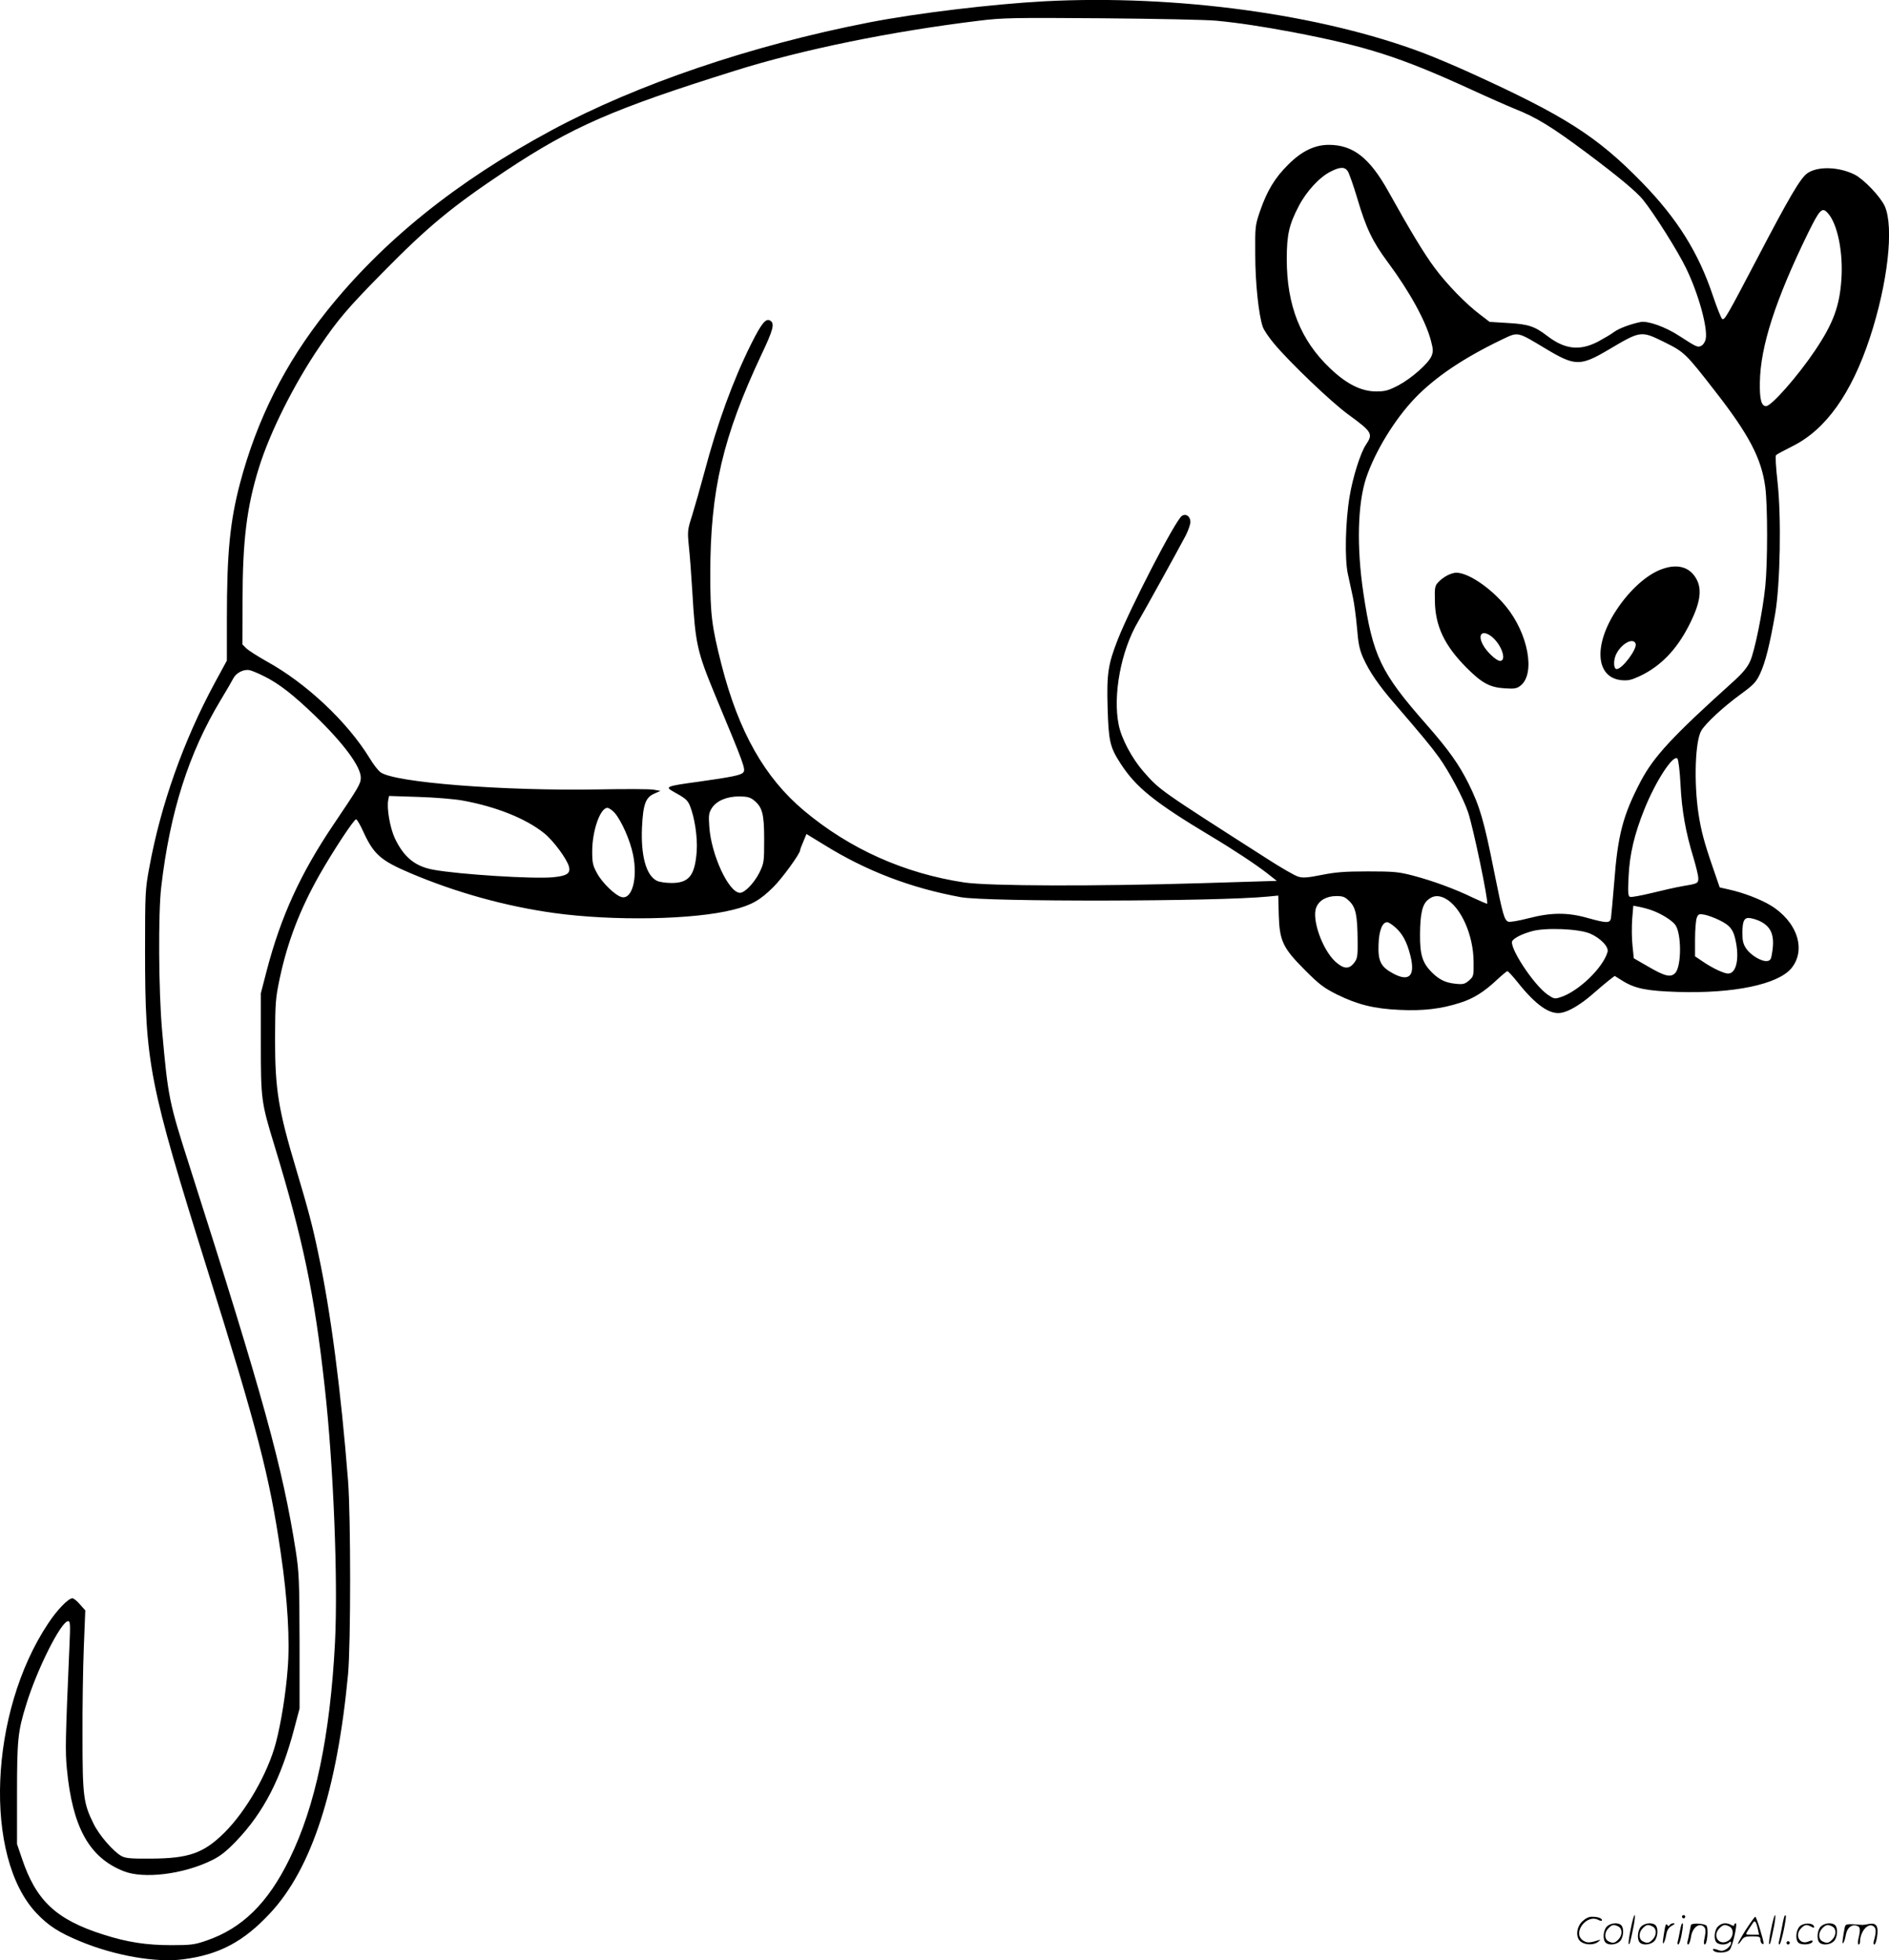 <svg version="1.0" xmlns="http://www.w3.org/2000/svg"
  viewBox="0 0 1156.691 1200.334"
 preserveAspectRatio="xMidYMid meet">
<g transform="translate(-0.077,1200.695) scale(0.1,-0.1)"
fill="#000000" stroke="none">
<path d="M6395 11999 c-315 -17 -778 -72 -1075 -130 -718 -140 -1418 -378
-1942 -660 -583 -314 -1033 -677 -1377 -1108 -255 -320 -427 -662 -531 -1055
-61 -233 -80 -424 -80 -827 l0 -257 -75 -138 c-190 -352 -330 -745 -400 -1129
-25 -134 -26 -156 -26 -511 0 -691 24 -809 381 -1950 305 -973 382 -1267 450
-1737 42 -283 57 -537 42 -713 -12 -153 -40 -326 -72 -449 -49 -186 -182 -418
-315 -550 -127 -126 -218 -158 -450 -159 -123 -1 -156 2 -181 16 -49 27 -137
128 -171 199 -61 123 -67 168 -67 529 -1 179 3 426 8 550 l9 226 -33 37 c-17
20 -38 37 -46 37 -25 0 -94 -71 -149 -155 -361 -542 -396 -1429 -71 -1773 74
-78 138 -119 271 -174 212 -87 460 -130 625 -109 222 28 373 108 536 284 253
272 409 752 476 1462 17 187 17 962 0 1185 -44 556 -106 1034 -182 1390 -35
169 -61 267 -135 515 -110 367 -130 490 -130 800 1 222 3 249 28 368 48 227
124 424 243 635 84 148 212 342 225 342 6 0 26 -35 45 -77 63 -137 105 -175
286 -252 280 -119 586 -204 883 -245 363 -50 852 -41 1094 20 113 28 167 59
247 139 55 54 164 205 164 225 0 5 9 29 20 54 l19 46 108 -66 c259 -161 532
-265 838 -321 163 -29 1570 -27 1881 4 l62 6 3 -119 c5 -160 25 -202 163 -340
87 -87 114 -107 196 -148 125 -61 225 -86 381 -93 143 -7 254 6 369 43 83 26
147 66 229 143 30 28 58 51 62 51 5 0 32 -30 62 -67 112 -141 197 -200 267
-188 49 8 123 53 198 119 35 31 78 67 96 81 l34 26 48 -30 c77 -48 150 -62
336 -68 344 -11 616 46 698 145 93 114 35 287 -129 386 -62 37 -166 77 -253
96 l-57 13 -45 131 c-50 145 -69 217 -85 321 -29 196 -20 447 18 509 29 47
133 143 238 220 82 60 96 74 122 129 32 69 59 178 92 367 31 184 38 594 14
807 -10 90 -14 158 -9 163 5 5 51 30 103 56 202 101 359 321 472 664 109 332
148 675 91 804 -27 59 -128 165 -185 194 -97 48 -224 52 -288 9 -43 -29 -112
-147 -312 -530 -183 -349 -195 -369 -210 -364 -6 2 -32 67 -58 144 -88 263
-217 470 -433 692 -277 284 -473 409 -1061 676 -88 40 -214 93 -280 118 -627
237 -1511 358 -2320 316z m1055 -119 c134 -13 275 -34 467 -70 452 -87 654
-151 1085 -348 106 -49 229 -103 273 -121 134 -53 227 -110 444 -272 191 -143
302 -235 343 -286 67 -83 213 -314 263 -418 76 -156 135 -369 120 -436 -4 -16
-15 -34 -26 -39 -22 -12 -29 -9 -134 59 -85 56 -194 95 -239 86 -63 -13 -132
-39 -162 -61 -17 -13 -61 -39 -98 -59 -112 -58 -203 -48 -311 35 -77 59 -116
72 -241 79 l-112 7 -56 43 c-86 64 -204 185 -279 286 -66 88 -153 233 -285
470 -115 206 -216 285 -365 285 -86 0 -167 -39 -249 -122 -81 -80 -128 -159
-170 -279 -32 -93 -32 -97 -31 -269 0 -175 21 -372 46 -444 6 -19 38 -66 69
-103 97 -116 348 -356 453 -433 148 -108 155 -119 110 -186 -33 -48 -81 -200
-100 -316 -26 -154 -31 -383 -11 -475 9 -43 23 -107 31 -143 8 -36 19 -120 25
-186 8 -99 15 -134 39 -188 38 -84 94 -165 188 -274 173 -201 224 -262 276
-334 61 -85 149 -250 177 -334 31 -90 127 -550 117 -561 -2 -1 -40 15 -85 36
-110 54 -250 105 -368 136 -88 23 -118 26 -278 26 -143 0 -200 -5 -284 -22
-86 -17 -113 -19 -142 -10 -21 6 -106 55 -191 110 -666 426 -656 419 -757 534
-69 79 -134 200 -151 285 -37 181 14 455 118 631 44 75 250 448 293 530 15 30
28 67 28 82 0 35 -29 54 -53 36 -41 -30 -314 -559 -392 -757 -59 -151 -68
-208 -62 -415 6 -206 14 -243 79 -343 94 -146 208 -238 553 -445 136 -81 278
-175 347 -229 l57 -45 -457 -14 c-658 -20 -1302 -18 -1455 4 -367 55 -703 205
-983 440 -241 202 -400 483 -505 893 -60 235 -69 310 -69 554 0 515 77 842
314 1347 72 151 81 189 54 206 -27 18 -54 -15 -118 -143 -111 -223 -206 -483
-286 -785 -25 -93 -59 -212 -75 -264 -29 -90 -29 -97 -20 -190 6 -53 15 -177
21 -276 19 -323 29 -366 140 -635 178 -427 188 -454 172 -473 -14 -17 -69 -28
-282 -58 -184 -25 -197 -30 -152 -56 80 -44 92 -54 107 -89 29 -71 48 -194 42
-280 -11 -148 -47 -194 -154 -194 -35 0 -76 6 -91 14 -65 33 -98 154 -90 329
7 139 22 181 75 204 l38 17 -40 7 c-22 5 -177 5 -345 2 -576 -10 -1245 42
-1329 105 -14 10 -44 48 -66 85 -137 224 -389 461 -633 595 -53 30 -108 65
-122 78 l-25 25 1 262 c0 375 26 581 101 822 68 218 215 511 371 740 113 166
169 232 382 449 282 287 429 408 759 628 406 269 655 378 1406 613 410 129
957 240 1490 305 146 18 211 19 755 15 327 -3 642 -9 700 -15z m804 -922 c8
-13 34 -86 57 -163 55 -187 94 -267 188 -394 133 -179 235 -364 265 -485 13
-49 13 -63 2 -90 -19 -45 -122 -136 -203 -179 -60 -31 -80 -37 -135 -37 -91 0
-182 45 -282 141 -181 171 -266 385 -266 669 0 149 14 211 73 324 47 91 128
179 197 213 57 29 86 29 104 1z m2939 -256 c59 -65 95 -238 83 -408 -11 -162
-50 -268 -161 -433 -104 -155 -267 -341 -300 -341 -29 0 -40 42 -38 145 3 220
95 505 294 913 73 148 87 163 122 124z m-1723 -833 c176 -105 208 -105 381 -3
198 117 197 117 343 45 121 -60 130 -69 310 -301 206 -264 283 -411 306 -585
15 -113 15 -465 0 -610 -16 -156 -65 -397 -93 -458 -18 -39 -47 -74 -112 -132
-363 -327 -477 -450 -557 -601 -109 -208 -141 -328 -163 -621 -9 -109 -18
-208 -20 -220 -7 -30 -27 -29 -140 2 -125 36 -226 35 -365 -1 -58 -15 -114
-25 -123 -21 -25 10 -33 37 -87 306 -62 312 -88 400 -155 536 -60 121 -124
211 -261 367 -279 317 -327 417 -385 805 -42 283 -35 544 17 703 55 163 175
360 301 491 124 128 293 242 527 355 106 50 91 54 276 -57z m-7850 -2004 c90
-45 176 -112 309 -240 175 -169 281 -312 281 -380 0 -37 -13 -59 -167 -287
-203 -301 -323 -564 -410 -898 l-35 -135 0 -305 c0 -347 2 -362 84 -630 174
-572 244 -905 307 -1475 54 -482 82 -1188 63 -1567 -30 -572 -120 -1001 -278
-1323 -132 -271 -290 -426 -509 -501 -72 -25 -94 -28 -215 -28 -154 0 -270 18
-417 65 -289 92 -412 207 -499 469 l-29 85 0 310 c0 326 5 379 55 540 65 216
215 515 258 515 13 0 14 -20 8 -152 -25 -578 -26 -642 -16 -750 34 -360 137
-546 348 -629 122 -49 366 -19 538 66 54 26 90 55 150 117 169 176 276 384
357 692 l32 121 0 410 c-1 375 -3 422 -23 554 -81 515 -198 940 -647 2346
-130 406 -135 428 -172 845 -21 239 -24 714 -5 875 53 458 168 820 364 1145
35 58 70 118 78 134 18 34 65 57 100 49 14 -3 54 -20 90 -38z m8671 -662 c8
-161 32 -294 79 -447 16 -54 30 -111 30 -127 0 -31 -3 -33 -100 -49 -36 -6
-119 -25 -184 -41 -66 -16 -126 -27 -134 -24 -12 4 -14 25 -9 123 6 136 35
260 97 414 69 172 176 336 202 310 6 -6 15 -76 19 -159z m-7458 -98 c204 -37
385 -109 497 -198 58 -45 144 -162 155 -208 10 -41 -14 -56 -100 -64 -118 -11
-569 17 -729 46 -113 20 -183 77 -238 194 -29 63 -50 182 -40 233 l5 25 181
-6 c100 -3 220 -13 269 -22z m1781 4 c55 -43 66 -84 66 -242 0 -140 -1 -145
-30 -205 -33 -64 -89 -122 -118 -122 -69 0 -177 234 -188 405 -5 69 -3 84 15
113 29 45 91 72 167 72 47 0 67 -5 88 -21z m-848 -81 c42 -51 93 -166 111
-254 30 -145 -6 -277 -70 -260 -38 9 -120 88 -151 147 -25 45 -29 63 -29 133
0 126 49 266 93 266 10 0 31 -15 46 -32z m4499 -541 c38 -38 48 -87 49 -249 1
-83 -2 -101 -20 -125 -32 -43 -65 -41 -117 6 -80 74 -146 262 -116 332 17 43
63 69 123 69 41 0 53 -5 81 -33z m584 19 c96 -50 174 -222 175 -389 1 -86 0
-89 -28 -114 -26 -22 -36 -25 -82 -20 -62 6 -100 25 -145 69 -58 58 -74 108
-73 233 1 128 14 186 51 214 30 25 63 27 102 7z m1266 -73 c56 -20 120 -59
143 -88 40 -51 40 -257 0 -297 -28 -28 -64 -19 -168 42 l-85 49 -8 78 c-5 43
-5 115 -2 161 l7 83 36 -7 c21 -4 55 -13 77 -21z m415 -61 c67 -33 87 -60 101
-137 22 -117 -5 -202 -60 -188 -35 8 -96 39 -148 75 l-43 29 0 104 c0 57 5
116 10 130 9 25 14 27 48 21 20 -4 62 -19 92 -34z m250 -7 c67 -34 88 -87 73
-185 -7 -49 -11 -55 -33 -58 -34 -3 -100 36 -127 77 -18 26 -23 48 -23 93 0
80 12 101 53 92 18 -3 43 -12 57 -19z m-2235 -37 c43 -38 70 -87 91 -169 33
-127 -5 -167 -105 -113 -76 41 -93 76 -89 179 3 84 23 135 53 135 8 0 30 -14
50 -32z m1193 -38 c64 -28 116 -82 106 -113 -28 -97 -178 -241 -287 -276 -36
-12 -41 -11 -79 15 -88 61 -243 299 -216 331 17 20 59 41 120 58 82 23 287 15
356 -15z M10180 8523 c-93 -32 -200 -128 -281 -251 -142 -215 -128 -414 30
-430 41 -4 61 1 113 25 125 59 222 158 297 303 73 140 87 227 48 294 -40 71
-114 92 -207 59z m-164 -457 c12 -31 -81 -156 -116 -156 -18 0 -21 47 -6 84
28 67 106 113 122 72z M8864 8484 c-18 -9 -43 -27 -55 -41 -22 -22 -24 -33
-22 -116 2 -154 59 -273 193 -408 95 -95 142 -121 235 -127 61 -4 74 -1 97 17
92 73 46 320 -91 486 -93 113 -231 206 -304 205 -12 0 -36 -7 -53 -16z m274
-378 c59 -50 90 -146 48 -146 -23 0 -85 59 -106 101 -34 66 1 92 58 45z M9986
194 c-10 -47 -15 -88 -12 -91 5 -6 9 7 30 110 7 37 10 67 6 67 -4 0 -15 -39
-24 -86z M10300 270 c0 -5 5 -10 10 -10 6 0 10 5 10 10 0 6 -4 10 -10 10 -5 0
-10 -4 -10 -10z M10846 194 c-10 -47 -15 -88 -12 -91 5 -6 9 7 30 110 7 37 10
67 6 67 -4 0 -15 -39 -24 -86z M10926 269 c-3 -8 -10 -41 -16 -74 -6 -33 -14
-68 -16 -77 -3 -10 -1 -18 3 -18 10 0 46 171 38 178 -2 3 -7 -1 -9 -9z M9689
241 c-38 -38 -41 -101 -7 -125 29 -20 79 -20 104 0 18 14 18 15 1 10 -53 -17
-69 -17 -92 -2 -69 45 21 166 94 126 12 -6 21 -7 21 -1 0 12 -25 21 -62 21
-19 0 -39 -10 -59 -29z M10690 189 c-28 -45 -49 -83 -47 -85 2 -3 12 7 21 21
14 21 24 25 66 25 43 0 50 -3 50 -19 0 -11 5 -23 10 -26 6 -3 10 -3 10 1 0 20
-44 164 -51 164 -4 0 -30 -37 -59 -81z m75 4 l7 -33 -42 0 c-42 0 -42 0 -28
23 8 12 21 32 29 44 15 25 22 18 34 -34z M9840 210 c-22 -22 -27 -79 -8 -98
19 -19 66 -14 88 8 22 22 27 79 8 98 -19 19 -66 14 -88 -8z m71 0 c25 -14 25
-54 -1 -80 -23 -23 -33 -24 -61 -10 -25 14 -25 54 1 80 23 23 33 24 61 10z
M10050 210 c-22 -22 -27 -79 -8 -98 19 -19 66 -14 88 8 22 22 27 79 8 98 -19
19 -66 14 -88 -8z m71 0 c25 -14 25 -54 -1 -80 -23 -23 -33 -24 -61 -10 -25
14 -25 54 1 80 23 23 33 24 61 10z M10196 204 c-3 -16 -8 -47 -11 -69 -8 -51
10 -26 19 27 5 27 15 42 34 53 18 10 22 14 10 15 -9 0 -20 -5 -24 -11 -5 -8
-9 -8 -14 1 -5 8 -10 3 -14 -16z M10297 223 c-2 -4 -7 -26 -11 -48 -4 -22 -9
-48 -12 -57 -3 -10 -1 -18 4 -18 4 0 14 28 20 62 11 58 10 81 -1 61z M10355
220 c-1 -3 -5 -23 -9 -45 -4 -22 -9 -48 -12 -57 -3 -10 -1 -18 4 -18 5 0 13
20 17 45 7 53 44 87 74 68 17 -11 19 -28 8 -80 -4 -18 -3 -33 2 -33 16 0 24
99 11 115 -12 14 -87 18 -95 5z M10520 210 c-22 -22 -27 -79 -8 -98 7 -7 24
-12 38 -12 14 0 31 5 38 12 9 9 12 8 12 -5 0 -9 -12 -24 -26 -34 -21 -13 -32
-15 -55 -6 -16 6 -29 8 -29 3 0 -24 81 -27 102 -2 18 19 50 162 37 162 -5 0
-9 -5 -9 -10 0 -7 -6 -7 -19 0 -30 16 -59 12 -81 -10z m71 0 c29 -16 25 -65
-6 -86 -56 -37 -103 28 -55 76 23 23 33 24 61 10z M11021 211 c-23 -23 -28
-80 -9 -99 19 -19 88 -13 88 9 0 5 -11 4 -24 -2 -54 -25 -89 38 -46 81 23 23
33 24 62 9 16 -9 19 -8 16 3 -8 22 -64 22 -87 -1z M11150 210 c-22 -22 -27
-79 -8 -98 19 -19 66 -14 88 8 22 22 27 79 8 98 -19 19 -66 14 -88 -8z m71 0
c25 -14 25 -54 -1 -80 -23 -23 -33 -24 -61 -10 -25 14 -25 54 1 80 23 23 33
24 61 10z M11296 201 c-3 -14 -8 -44 -11 -66 -8 -51 10 -26 19 27 8 41 35 63
66 53 22 -7 24 -21 11 -77 -5 -22 -5 -38 0 -38 5 0 9 6 9 13 0 68 51 125 85
97 15 -13 15 -35 -1 -92 -3 -10 -1 -18 4 -18 6 0 13 23 17 50 9 63 -5 84 -49
76 -17 -4 -35 -6 -41 -6 -101 8 -104 7 -109 -19z M10940 110 c0 -5 5 -10 10
-10 6 0 10 5 10 10 0 6 -4 10 -10 10 -5 0 -10 -4 -10 -10z"/>
</g>
</svg>
